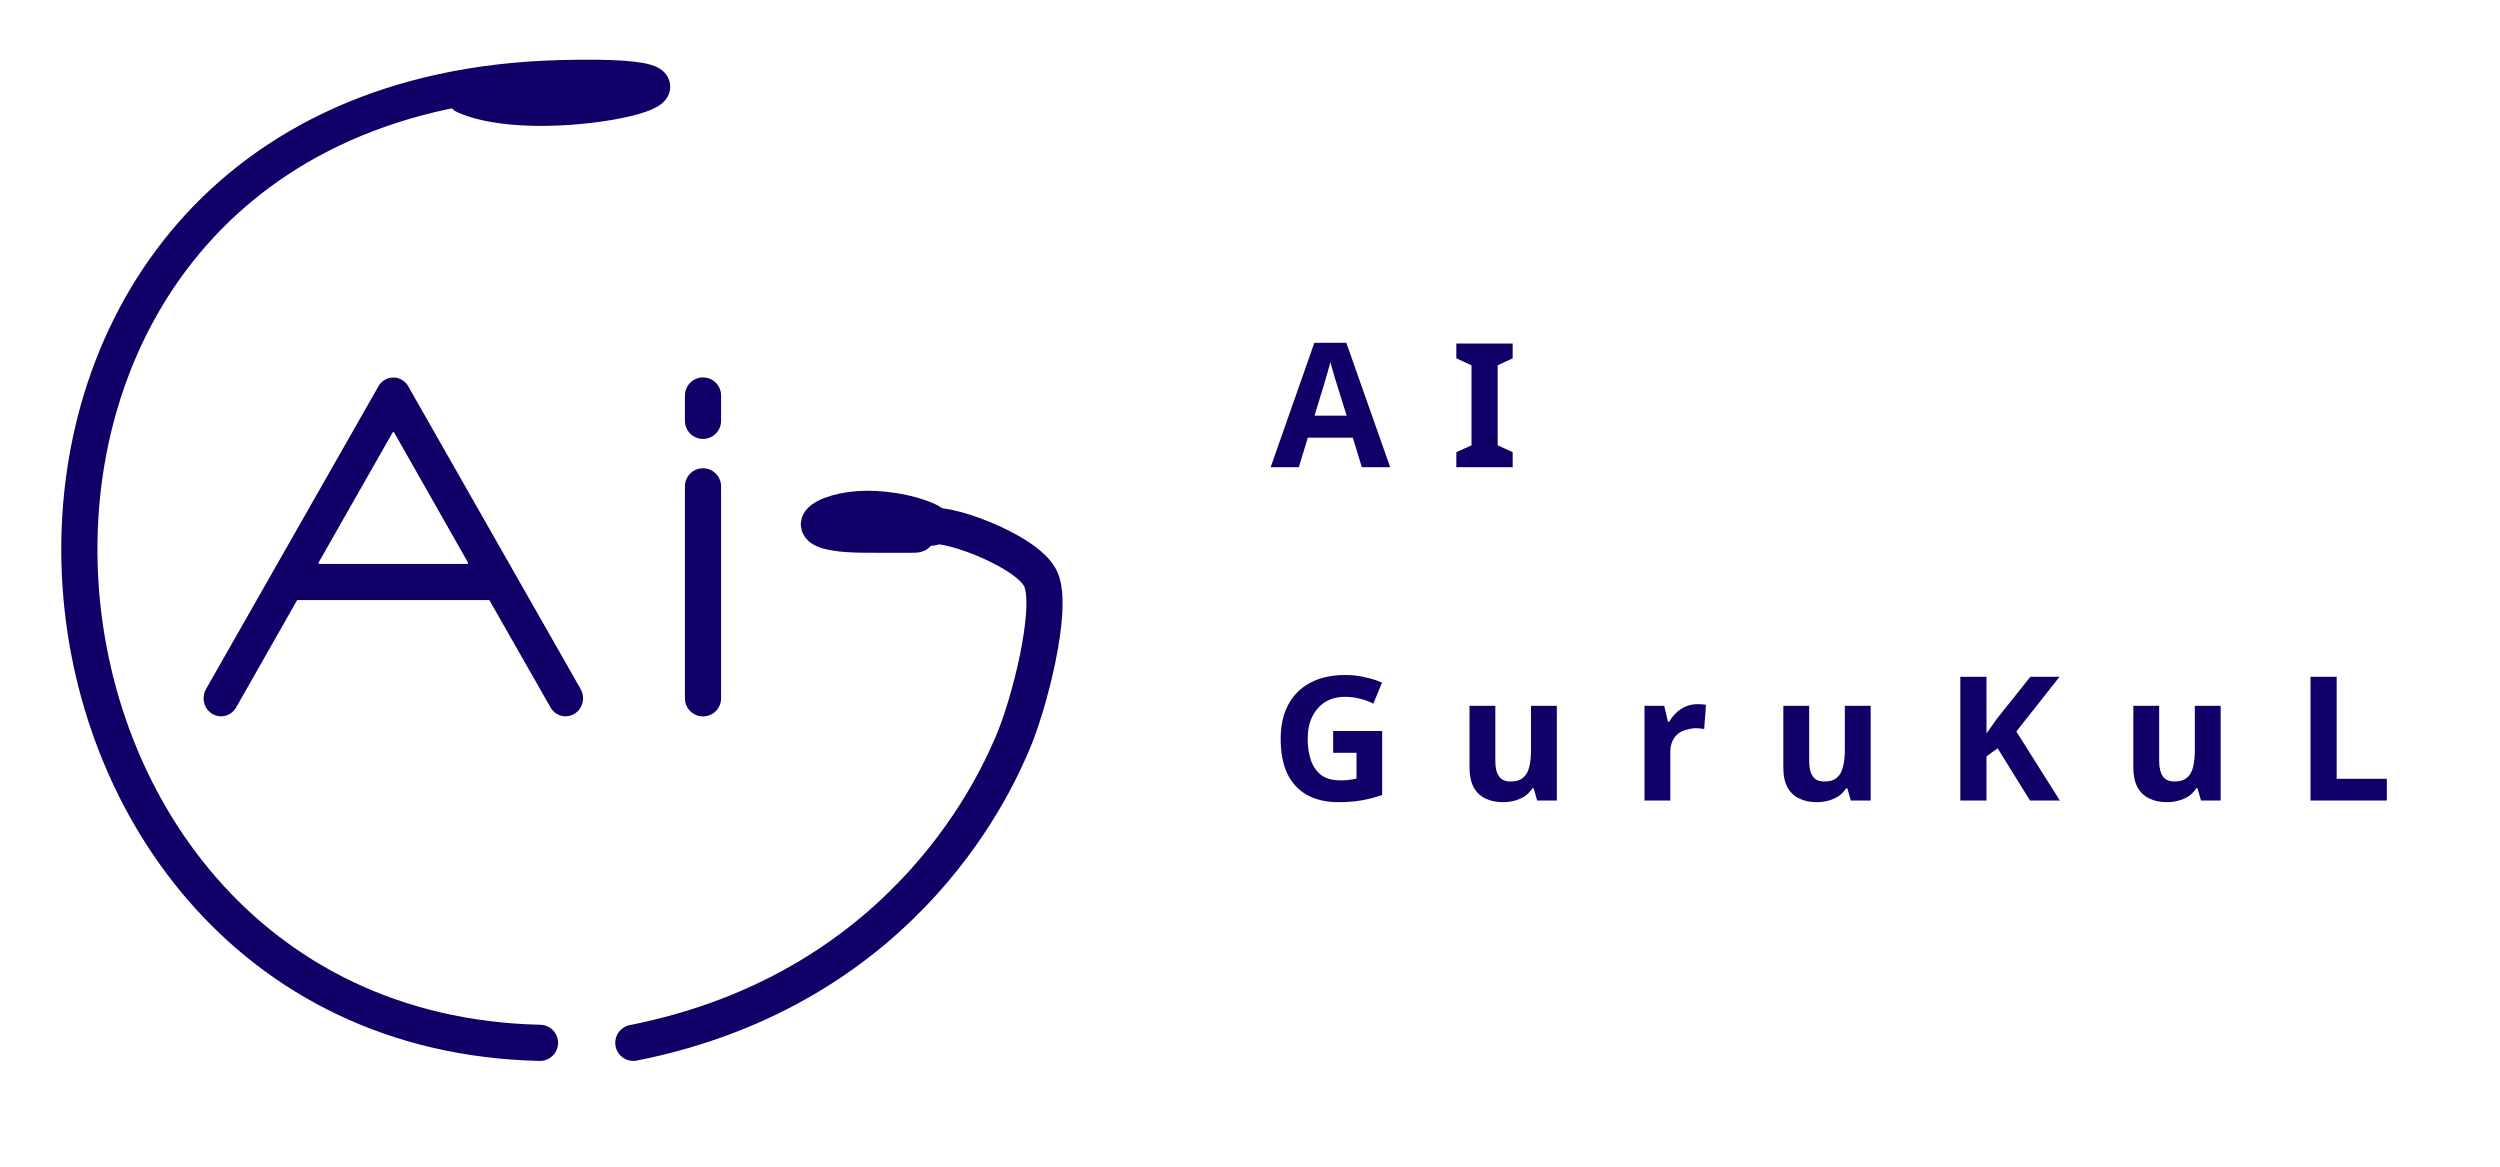 <svg width="15" height="7" viewBox="0 0 15 7" fill="none" xmlns="http://www.w3.org/2000/svg">
<path d="M8.171 2.803L8.117 2.626H7.847L7.793 2.803H7.624L7.886 2.057H8.078L8.341 2.803H8.171ZM8.026 2.321C8.022 2.31 8.018 2.295 8.012 2.277C8.007 2.259 8.001 2.24 7.996 2.222C7.99 2.203 7.986 2.187 7.982 2.173C7.979 2.187 7.974 2.204 7.968 2.225C7.962 2.245 7.957 2.264 7.951 2.283C7.946 2.301 7.942 2.314 7.94 2.321L7.887 2.494H8.08L8.026 2.321ZM9.076 2.803H8.738V2.713L8.829 2.672V2.192L8.738 2.15V2.061H9.076V2.15L8.986 2.192V2.672L9.076 2.713V2.803ZM7.999 4.386H8.293V4.77C8.254 4.784 8.214 4.794 8.171 4.802C8.13 4.809 8.082 4.813 8.029 4.813C7.956 4.813 7.893 4.798 7.841 4.769C7.79 4.74 7.75 4.697 7.723 4.64C7.697 4.584 7.684 4.514 7.684 4.431C7.684 4.353 7.699 4.286 7.729 4.229C7.759 4.172 7.803 4.128 7.861 4.097C7.918 4.066 7.988 4.05 8.072 4.05C8.111 4.05 8.15 4.054 8.188 4.063C8.226 4.071 8.261 4.082 8.292 4.096L8.24 4.222C8.217 4.21 8.191 4.2 8.162 4.193C8.133 4.185 8.102 4.181 8.071 4.181C8.025 4.181 7.985 4.191 7.951 4.212C7.918 4.233 7.892 4.263 7.873 4.301C7.855 4.338 7.846 4.382 7.846 4.434C7.846 4.482 7.853 4.525 7.866 4.563C7.879 4.6 7.9 4.629 7.928 4.651C7.957 4.672 7.994 4.682 8.039 4.682C8.055 4.682 8.068 4.682 8.079 4.681C8.091 4.68 8.101 4.678 8.111 4.677C8.121 4.675 8.13 4.673 8.139 4.672V4.517H7.999V4.386ZM9.341 4.235V4.803H9.223L9.202 4.73H9.194C9.182 4.749 9.167 4.765 9.148 4.778C9.13 4.789 9.11 4.798 9.088 4.804C9.065 4.81 9.043 4.813 9.019 4.813C8.979 4.813 8.943 4.806 8.913 4.791C8.883 4.777 8.859 4.754 8.842 4.724C8.826 4.693 8.817 4.654 8.817 4.605V4.235H8.972V4.567C8.972 4.607 8.979 4.637 8.994 4.658C9.009 4.679 9.032 4.689 9.064 4.689C9.096 4.689 9.12 4.682 9.137 4.667C9.155 4.653 9.168 4.632 9.175 4.604C9.182 4.576 9.186 4.542 9.186 4.502V4.235H9.341ZM10.184 4.225C10.192 4.225 10.201 4.225 10.211 4.226C10.222 4.226 10.23 4.228 10.236 4.229L10.225 4.374C10.22 4.373 10.213 4.372 10.203 4.371C10.194 4.37 10.186 4.369 10.179 4.369C10.159 4.369 10.139 4.372 10.121 4.378C10.102 4.382 10.085 4.39 10.07 4.401C10.055 4.413 10.044 4.427 10.035 4.446C10.026 4.464 10.022 4.487 10.022 4.514V4.803H9.867V4.235H9.985L10.008 4.331H10.015C10.026 4.311 10.04 4.294 10.056 4.278C10.073 4.262 10.092 4.249 10.114 4.239C10.136 4.23 10.159 4.225 10.184 4.225ZM11.224 4.235V4.803H11.105L11.084 4.73H11.076C11.064 4.749 11.049 4.765 11.03 4.778C11.012 4.789 10.992 4.798 10.97 4.804C10.948 4.81 10.925 4.813 10.901 4.813C10.861 4.813 10.826 4.806 10.795 4.791C10.765 4.777 10.741 4.754 10.725 4.724C10.708 4.693 10.7 4.654 10.7 4.605V4.235H10.855V4.567C10.855 4.607 10.862 4.637 10.877 4.658C10.891 4.679 10.914 4.689 10.946 4.689C10.978 4.689 11.003 4.682 11.02 4.667C11.038 4.653 11.05 4.632 11.057 4.604C11.065 4.576 11.069 4.542 11.069 4.502V4.235H11.224ZM12.359 4.803H12.18L11.986 4.49L11.919 4.538V4.803H11.762V4.061H11.919V4.4C11.93 4.386 11.94 4.371 11.95 4.357C11.961 4.342 11.971 4.328 11.981 4.313L12.182 4.061H12.357L12.098 4.389L12.359 4.803ZM13.324 4.235V4.803H13.206L13.185 4.73H13.177C13.165 4.749 13.15 4.765 13.131 4.778C13.113 4.789 13.093 4.798 13.071 4.804C13.048 4.81 13.026 4.813 13.002 4.813C12.962 4.813 12.927 4.806 12.896 4.791C12.866 4.777 12.842 4.754 12.825 4.724C12.809 4.693 12.8 4.654 12.8 4.605V4.235H12.955V4.567C12.955 4.607 12.963 4.637 12.977 4.658C12.992 4.679 13.015 4.689 13.047 4.689C13.079 4.689 13.103 4.682 13.12 4.667C13.139 4.653 13.151 4.632 13.158 4.604C13.165 4.576 13.169 4.542 13.169 4.502V4.235H13.324ZM13.863 4.803V4.061H14.02V4.673H14.321V4.803H13.863Z" fill="#100067"/>
<path d="M3.24 6.257C-0.267 6.179 -0.661 0.574 3.36 0.469C4.681 0.434 3.285 0.797 2.788 0.574" stroke="#100067" stroke-width="0.217" stroke-linecap="round"/>
<path d="M3.8 6.257C5.477 5.924 6.002 4.624 6.074 4.462C6.174 4.233 6.322 3.657 6.246 3.478C6.171 3.299 5.62 3.106 5.571 3.167M5.571 3.167C5.697 3.167 5.469 3.053 5.202 3.053C4.935 3.053 4.715 3.208 5.202 3.208C5.689 3.208 5.391 3.216 5.571 3.167Z" stroke="#100067" stroke-width="0.217" stroke-linecap="round"/>
<path d="M2.29 2.301L2.29 2.301C2.298 2.292 2.308 2.285 2.319 2.28L2.319 2.28C2.332 2.273 2.346 2.271 2.36 2.271C2.374 2.271 2.388 2.273 2.401 2.28L2.401 2.28C2.412 2.285 2.422 2.292 2.43 2.301L2.43 2.301C2.437 2.307 2.442 2.315 2.446 2.323L2.446 2.323L2.446 2.323L3.479 4.137C3.507 4.187 3.491 4.25 3.444 4.278C3.397 4.307 3.336 4.291 3.308 4.242L2.941 3.598L2.946 3.595H2.937H1.783V3.589L1.778 3.598L1.412 4.242C1.384 4.291 1.323 4.307 1.276 4.278L1.273 4.283L1.276 4.278C1.229 4.25 1.213 4.187 1.241 4.137L2.274 2.323L2.274 2.323C2.278 2.315 2.283 2.307 2.29 2.301ZM2.36 2.587L2.355 2.589L2.351 2.592L1.902 3.381L1.906 3.384L1.911 3.386L1.916 3.389H2.813V3.384V3.378V3.373L2.365 2.584L2.36 2.587Z" fill="#100067" stroke="#100067" stroke-width="0.011"/>
<path d="M4.218 2.918V4.19" stroke="#100067" stroke-width="0.217" stroke-linecap="round"/>
<path d="M4.218 2.525V2.373" stroke="#100067" stroke-width="0.217" stroke-linecap="round"/>
</svg>
